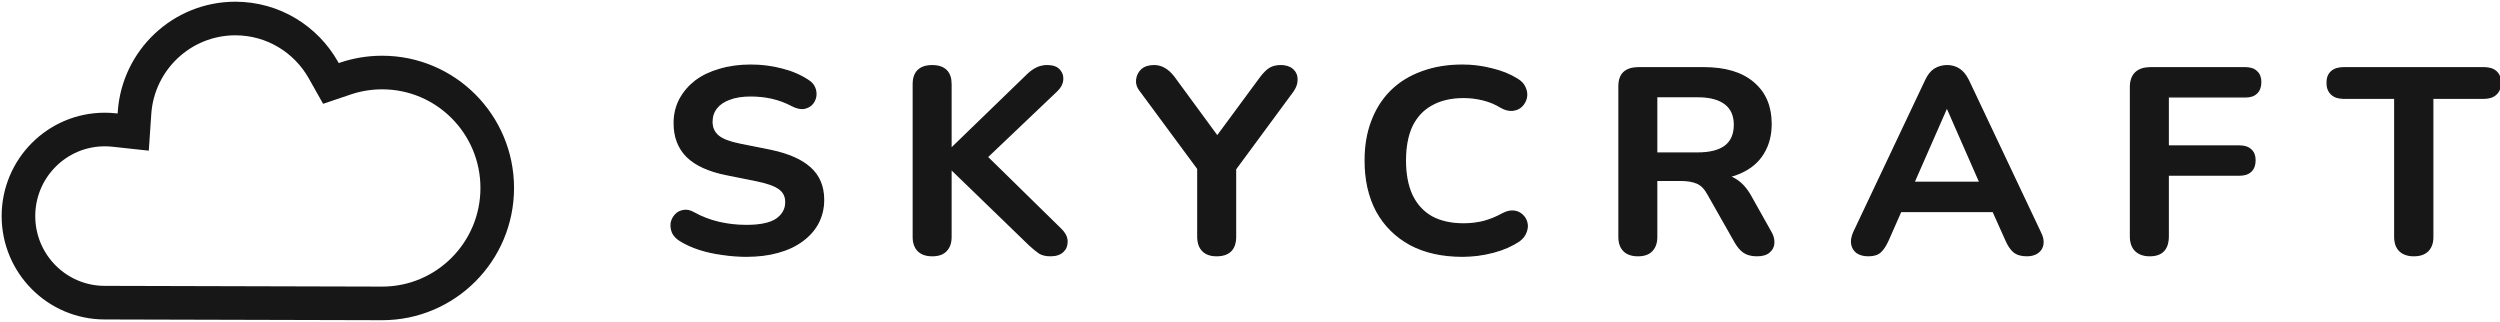 <?xml version="1.0" encoding="UTF-8"?> <svg xmlns="http://www.w3.org/2000/svg" width="3720" height="479" viewBox="0 0 3720 479" fill="none"><g clip-path="url(#clip0_61_24)"><path d="M155.959 450.358L155.922 450.356H155.886C84.958 450.356 27.459 392.682 27.459 321.536C27.459 250.391 84.958 192.715 155.886 192.715C160.607 192.715 165.258 192.969 169.829 193.464L198.222 196.531L200.164 167.952C205.491 89.525 270.638 27.543 350.193 27.543C406.371 27.543 455.393 58.429 481.239 104.327L492.404 124.154L513.917 116.881C531.069 111.082 549.465 107.927 568.652 107.927C663.226 107.927 739.893 184.829 739.893 279.692C739.893 374.546 663.242 451.441 568.683 451.458C568.673 451.458 568.662 451.458 568.652 451.458L155.959 450.358Z" stroke="#171717" stroke-width="50"></path><path d="M1117.2 97.004C1133.25 97.004 1148.63 98.959 1163.34 102.871H1163.34C1178.05 106.525 1191.15 112.142 1202.61 119.727H1202.62C1207.38 122.676 1210.65 126.468 1212.37 131.111L1212.67 131.921C1214.1 135.972 1214.43 140.045 1213.63 144.121C1212.79 148.465 1210.8 152.269 1207.69 155.518L1207.66 155.55C1204.51 158.56 1200.54 160.454 1195.76 161.262L1195.73 161.266L1195.71 161.269C1190.84 161.818 1185.22 160.438 1178.9 157.278L1178.89 157.272L1178.88 157.267C1169.2 152.118 1159.27 148.387 1149.07 146.072L1149.06 146.071C1139.13 143.756 1128.37 142.595 1116.8 142.595C1104.42 142.595 1093.99 144.27 1085.48 147.586L1085.46 147.591L1085.45 147.595C1077.19 150.562 1070.87 154.824 1066.43 160.348L1066 160.886C1061.54 166.667 1059.3 173.455 1059.3 181.293C1059.3 189.848 1062.31 196.7 1068.31 201.946L1068.88 202.438C1075 207.481 1085.43 211.554 1100.34 214.562H1100.34L1145.02 223.513L1145.02 223.514L1147.52 224.035C1173.16 229.52 1192.42 237.959 1205.2 249.431L1205.82 249.991C1218.91 261.82 1225.44 277.617 1225.44 297.274C1225.44 309.879 1222.69 321.456 1217.19 331.986L1217.19 331.995C1211.71 342.255 1203.88 351.056 1193.75 358.4L1193.75 358.401C1183.89 365.754 1171.86 371.381 1157.68 375.3L1157.68 375.299C1143.77 379.219 1128.1 381.174 1110.7 381.174C1098.74 381.174 1086.77 380.262 1074.81 378.438H1074.81C1062.85 376.873 1051.56 374.398 1040.94 371.007C1030.31 367.612 1020.76 363.298 1012.29 358.061V358.06C1007.02 354.87 1003.22 350.98 1000.95 346.364L1000.93 346.333L1000.92 346.3C998.969 341.493 998.258 336.781 998.822 332.181L998.826 332.15L998.831 332.121L999.003 331.267C999.929 327.025 1001.85 323.253 1004.75 319.965L1005.05 319.636C1008.14 316.281 1012.03 314.205 1016.69 313.414C1021.6 312.321 1026.86 313.456 1032.4 316.645H1032.4C1043.96 323.082 1056.32 327.848 1069.5 330.939L1070.74 331.226C1083.55 334.13 1096.87 335.583 1110.7 335.583C1131.49 335.583 1146.41 332.341 1155.63 326.028C1164.86 319.45 1169.41 311.052 1169.41 300.776C1169.41 292.254 1166.16 285.687 1159.67 280.957L1159.65 280.945C1153.34 276.161 1142.03 272.043 1125.53 268.675V268.674L1080.85 259.724V259.723C1054.76 254.512 1035.19 245.634 1022.27 232.992L1022.26 232.984C1009.59 220.315 1003.28 203.7 1003.28 183.238C1003.28 170.378 1006.02 158.67 1011.52 148.137L1011.52 148.128L1012.07 147.124C1017.77 136.791 1025.4 127.935 1034.95 120.563L1034.96 120.556L1035.91 119.848C1045.84 112.589 1057.55 107.067 1071.03 103.269C1084.95 99.088 1100.34 97.004 1117.2 97.004Z" fill="#171717" stroke="#171717" stroke-width="2"></path><path d="M1558.23 97.781C1566.5 97.781 1572.65 99.887 1576.44 104.338L1576.78 104.726C1580.26 108.759 1581.72 113.582 1581.16 119.12C1580.59 124.858 1577.74 130.127 1572.74 134.921L1572.74 134.923L1469 233.626L1578.42 340.919L1578.96 341.442C1584.26 346.685 1587.2 352.249 1587.64 358.131L1587.67 358.72V358.722L1587.69 359.303C1587.82 365.281 1585.83 370.302 1581.67 374.279L1581.67 374.278C1577.36 378.408 1571.11 380.394 1563.11 380.394C1556.22 380.394 1550.6 379.076 1546.33 376.345L1546.31 376.333L1546.29 376.32C1542.18 373.433 1537.4 369.511 1531.98 364.565L1531.97 364.556L1531.96 364.545L1415.04 251.365V352.539C1415.04 361.282 1412.69 368.181 1407.86 373.09L1407.85 373.089C1403.27 378.02 1396.32 380.393 1387.23 380.394C1378.13 380.394 1371.07 378.012 1366.21 373.091L1366.21 373.09C1361.38 368.181 1359.02 361.282 1359.02 352.539V125.247C1359.02 116.259 1361.37 109.338 1366.23 104.676L1366.23 104.675L1366.69 104.246C1371.53 99.887 1378.43 97.781 1387.23 97.781C1395.78 97.781 1402.55 99.892 1407.37 104.247L1407.83 104.675L1407.83 104.676L1408.28 105.12C1412.84 109.773 1415.04 116.54 1415.04 125.247V221.361L1529.11 110.906L1529.12 110.903L1529.94 110.127C1534.05 106.302 1538.19 103.38 1542.37 101.382C1547.12 98.976 1552.42 97.781 1558.23 97.781Z" fill="#171717" stroke="#171717" stroke-width="2"></path><path d="M1905.7 97.781C1912.93 97.781 1918.74 99.525 1923.02 103.129L1923.42 103.483L1923.43 103.484L1923.82 103.846C1927.82 107.597 1929.83 112.27 1929.85 117.802L1929.87 118.339C1930 123.719 1928.13 129.269 1924.37 134.969L1923.99 135.539L1923.98 135.555L1923.97 135.57L1838.46 251.581V352.149C1838.46 361.385 1836.15 368.495 1831.36 373.289C1826.57 378.084 1819.47 380.394 1810.24 380.394C1801.39 380.393 1794.48 378.006 1789.63 373.091L1789.63 373.09C1784.79 368.175 1782.44 361.141 1782.44 352.149V251.082L1696.52 134.793H1696.52C1692.6 129.95 1690.88 124.644 1691.46 118.919C1692.02 112.979 1694.43 107.957 1698.66 103.897L1698.68 103.886L1698.69 103.875C1703.25 99.773 1709.48 97.781 1717.23 97.781C1723.09 97.781 1728.42 99.255 1733.19 102.212C1737.64 104.726 1741.92 108.619 1746.04 113.846L1746.87 114.912L1746.88 114.926L1811.28 202.73L1876.05 114.923L1876.06 114.905C1880.71 108.892 1885.12 104.512 1889.32 101.831L1889.33 101.823L1889.34 101.815C1893.86 99.108 1899.33 97.781 1905.7 97.781Z" fill="#171717" stroke="#171717" stroke-width="2"></path><path d="M2176.26 97.004C2190.97 97.004 2205.4 98.831 2219.57 102.484H2219.57C2233.99 105.877 2246.68 110.969 2257.6 117.771H2257.6C2263.41 121.219 2267.38 125.514 2269.37 130.683L2269.58 131.161C2271.66 136.099 2272.16 140.959 2271.07 145.71V145.713C2269.94 150.576 2267.53 154.769 2263.87 158.273C2260.55 161.461 2256.29 163.338 2251.18 163.94L2250.69 163.994C2245.29 164.541 2239.53 163.031 2233.45 159.589L2233.42 159.569C2225.11 154.437 2216.14 150.715 2206.49 148.404L2206.49 148.403C2197.09 146.087 2187.55 144.93 2177.88 144.93C2159.07 144.93 2143.13 148.666 2130.05 156.086L2130.04 156.089C2117.23 163.249 2107.48 173.731 2100.8 187.565C2094.39 201.406 2091.15 218.504 2091.15 238.894C2091.15 259.022 2094.39 276.123 2100.8 290.229L2101.44 291.541C2108.1 304.99 2117.63 315.291 2130.04 322.478C2143.13 329.64 2159.07 333.248 2177.88 333.248C2187.82 333.248 2197.61 332.091 2207.29 329.777C2216.96 327.204 2226.22 323.473 2235.09 318.582L2235.09 318.579L2235.68 318.263C2241.58 315.161 2246.97 313.744 2251.84 314.137L2252.33 314.183L2252.8 314.237C2257.65 314.842 2261.75 316.714 2265.06 319.875L2265.38 320.158C2268.5 323.014 2270.64 326.589 2271.77 330.855L2271.88 331.285L2271.88 331.287L2271.98 331.722C2272.98 336.213 2272.51 340.815 2270.62 345.498C2268.91 350.385 2265.52 354.683 2260.53 358.401L2260.51 358.416L2260.49 358.43C2249.9 365.538 2237.39 371.035 2223 374.931L2221.6 375.303C2206.62 379.216 2191.51 381.174 2176.26 381.174C2146.08 381.174 2120.19 375.441 2098.62 363.932L2098.61 363.927C2077.05 352.161 2060.39 335.68 2048.66 314.494L2048.65 314.48C2037.18 293.034 2031.47 267.827 2031.47 238.894C2031.47 217.259 2034.74 197.804 2041.29 180.548C2047.83 163.042 2057.25 148.129 2069.54 135.828L2069.54 135.827L2070.73 134.658C2083.07 122.671 2097.96 113.516 2115.39 107.188L2117.08 106.561C2134.66 100.184 2154.4 97.004 2176.26 97.004Z" fill="#171717" stroke="#171717" stroke-width="2"></path><path d="M2535.59 100.895C2567.14 100.895 2591.64 108.191 2608.94 122.923L2609.76 123.618C2626.81 138.315 2635.3 158.62 2635.3 184.404C2635.3 201.428 2631.33 216.277 2623.37 228.911L2623.37 228.912C2615.67 241.3 2604.27 250.764 2589.21 257.32L2589.21 257.321C2584.36 259.471 2579.18 261.262 2573.67 262.704C2576.92 263.899 2579.98 265.41 2582.85 267.239H2582.85C2591.41 272.541 2598.82 280.856 2605.11 292.113H2605.11L2634.36 344.256C2637.95 350.088 2639.64 355.855 2639.36 361.541V361.544C2639.07 367.015 2636.78 371.555 2632.5 375.104L2632.5 375.103C2628.45 378.692 2622.34 380.394 2614.4 380.394C2606.69 380.394 2600.25 378.81 2595.18 375.566L2595.17 375.56L2595.16 375.552C2590.39 372.33 2586.09 367.4 2582.26 360.827L2582.25 360.816L2541.64 289.204L2541.63 289.194L2541.63 289.185C2537.08 280.746 2531.68 275.238 2525.45 272.501V272.5C2519.11 269.72 2511 268.304 2501.07 268.304H2465.11V352.538C2465.11 361.281 2462.75 368.181 2457.92 373.09C2453.33 378.02 2446.39 380.394 2437.31 380.394C2428.2 380.394 2421.13 378.012 2416.27 373.091L2416.27 373.09C2411.44 368.181 2409.09 361.281 2409.09 352.538V128.36L2409.09 127.524C2409.24 118.943 2411.59 112.306 2416.29 107.789L2416.3 107.779L2416.32 107.769C2421.44 103.14 2428.61 100.895 2437.71 100.895H2535.59ZM2465.11 227.773H2526.26C2544.29 227.773 2557.85 224.287 2567.09 217.461C2576.26 210.426 2580.9 199.86 2580.9 185.572C2580.9 171.812 2576.26 161.493 2567.08 154.451C2557.84 147.373 2544.28 143.761 2526.26 143.761H2465.11V227.773Z" fill="#171717" stroke="#171717" stroke-width="2"></path><path d="M2897.41 97.781C2904.1 97.781 2910.11 99.519 2915.42 103.005L2915.92 103.34C2920.89 106.756 2925.17 112.141 2928.82 119.405L2929.18 120.138L2929.19 120.148L3036.01 345.884C3039.31 352.224 3040.6 358.139 3039.75 363.592L3039.75 363.6C3038.92 368.629 3036.47 372.662 3032.43 375.646L3032.03 375.931C3027.76 378.93 3022.4 380.394 3016.02 380.394C3007.75 380.393 3001.27 378.548 2996.69 374.712H2996.69C2992.2 370.946 2988.33 365.22 2985.04 357.617V357.618L2965.77 314.619H2828.35L2809.37 357.612L2809.37 357.621C2805.82 365.468 2801.96 371.315 2797.76 375.079L2797.76 375.082C2793.7 378.682 2787.74 380.394 2780.03 380.394C2773.38 380.394 2767.77 378.933 2763.23 375.948L2763.2 375.929L2763.18 375.907C2758.91 372.643 2756.33 368.397 2755.48 363.211V363.21C2754.63 358.033 2755.64 352.254 2758.39 345.914L2758.4 345.899L2758.4 345.884L2865.23 120.148C2868.8 112.265 2873.23 106.513 2878.58 103.005L2878.59 102.998L2878.6 102.992C2884.19 99.514 2890.47 97.781 2897.41 97.781ZM2847.89 271.363H2946.12L2897 159.501L2847.89 271.363Z" fill="#171717" stroke="#171717" stroke-width="2"></path><path d="M3341 100.895C3348.44 100.895 3354.17 102.741 3357.94 106.628C3361.98 110.239 3363.93 115.465 3363.93 122.133C3363.93 129.054 3361.98 134.525 3357.96 138.396L3357.96 138.396C3354.19 142.297 3348.46 144.149 3341 144.149H3226.24V217.266H3332.47C3339.68 217.266 3345.37 219.128 3349.41 222.991H3349.41C3353.44 226.603 3355.4 231.831 3355.4 238.503C3355.4 245.441 3353.44 250.922 3349.41 254.793L3349.41 254.794C3345.37 258.657 3339.68 260.52 3332.47 260.521H3226.24V351.76C3226.24 361.114 3224 368.315 3219.36 373.176C3214.71 378.045 3207.8 380.394 3198.83 380.394C3189.99 380.394 3182.95 378.005 3177.83 373.111L3177.83 373.11C3172.7 368.193 3170.21 361.016 3170.21 351.76V129.528C3170.21 120.272 3172.7 113.096 3177.83 108.179L3177.83 108.178L3178.32 107.725C3183.42 103.126 3190.57 100.895 3199.65 100.895H3341Z" fill="#171717" stroke="#171717" stroke-width="2"></path><path d="M3696.51 100.895C3703.97 100.895 3709.94 102.753 3714.23 106.599C3718.56 110.472 3720.65 116.097 3720.65 123.3C3720.65 130.26 3718.55 135.862 3714.26 139.979C3709.96 144.099 3703.99 146.096 3696.51 146.096H3619.92V352.538C3619.92 361.279 3617.57 368.179 3612.73 373.089L3612.73 373.09C3607.89 378.013 3600.81 380.394 3591.71 380.394C3582.86 380.394 3575.82 378.006 3570.71 373.11L3570.69 373.091C3565.85 368.181 3563.49 361.281 3563.49 352.538V146.096H3486.92C3479.43 146.096 3473.46 144.099 3469.16 139.979C3464.87 135.862 3462.77 130.26 3462.77 123.3C3462.77 116.097 3464.86 110.472 3469.19 106.599C3473.49 102.753 3479.45 100.895 3486.92 100.895H3696.51Z" fill="#171717" stroke="#171717" stroke-width="2"></path></g><defs><clipPath id="clip0_61_24"><rect width="3720" height="479" fill="white"></rect></clipPath></defs></svg> 